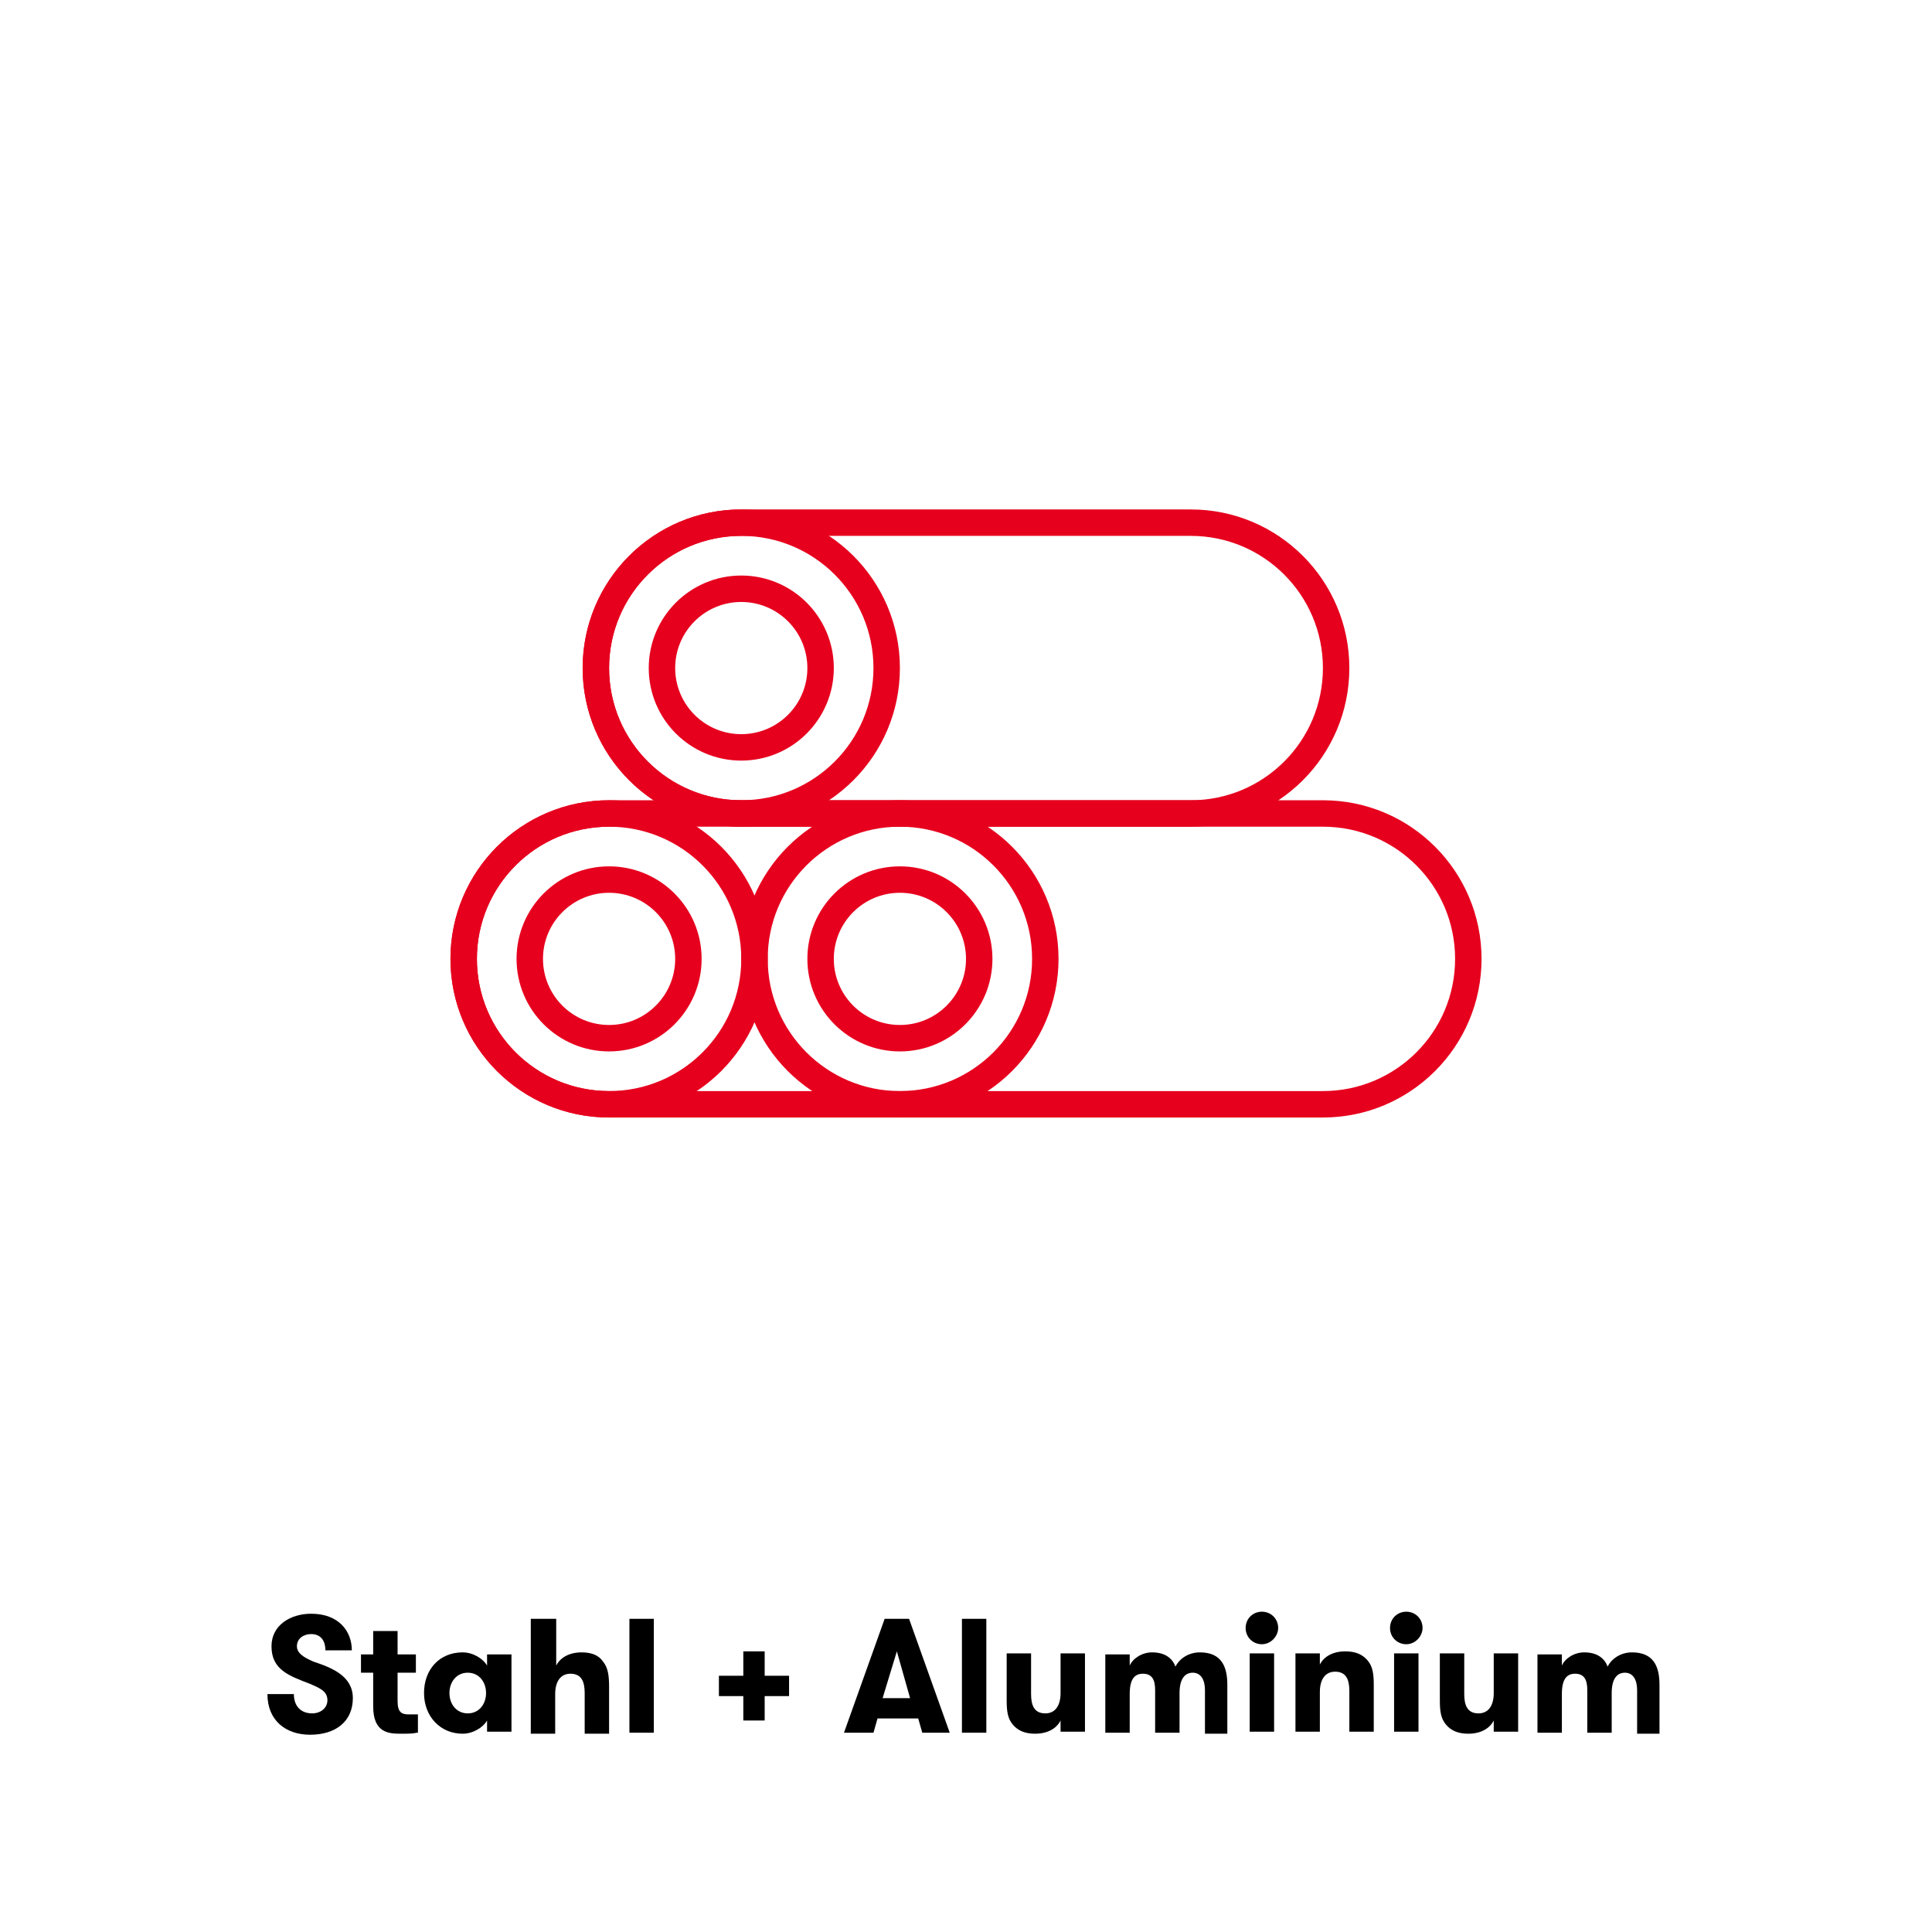 <?xml version="1.0" encoding="utf-8"?>
<!-- Generator: Adobe Illustrator 26.3.1, SVG Export Plug-In . SVG Version: 6.00 Build 0)  -->
<svg version="1.1" id="Ebene_1" xmlns="http://www.w3.org/2000/svg" xmlns:xlink="http://www.w3.org/1999/xlink" x="0px" y="0px"
	 viewBox="0 0 190 190" style="enable-background:new 0 0 190 190;" xml:space="preserve">
<style type="text/css">
	.st0{fill:#FFFFFF;stroke:#E6001E;stroke-width:2.6;}
	.st1{fill:none;stroke:#E6001E;stroke-width:2.6;}
	.st2{fill-rule:evenodd;clip-rule:evenodd;fill:#FFFFFF;stroke:#E6001E;stroke-width:2.6;}
	.st3{fill-rule:evenodd;clip-rule:evenodd;fill:#E6001E;}
	.st4{fill-rule:evenodd;clip-rule:evenodd;fill:none;stroke:#E6001E;stroke-width:2.6;}
	.st5{fill:none;stroke:#E6001E;stroke-width:2.6;stroke-linecap:square;}
	.st6{fill-rule:evenodd;clip-rule:evenodd;fill:#FFFFFF;}
	.st7{fill:none;stroke:#E6001E;stroke-width:2.6;stroke-linejoin:round;}
	.st8{fill:#FFFFFF;}
	.st9{fill-rule:evenodd;clip-rule:evenodd;fill:#FFFFFF;stroke:#E6001E;stroke-width:2.6;stroke-linecap:square;}
	.st10{fill-rule:evenodd;clip-rule:evenodd;fill:#E6001E;stroke:#E6001E;stroke-miterlimit:10;}
	.st11{fill:#E6001E;}
	.st12{fill:none;stroke:#E6001E;stroke-width:1.3;}
	.st13{fill:none;stroke:#E6001E;stroke-width:2.6;stroke-linecap:round;}
</style>
<g id="_x30_2-stahlindustrie">
	<g>
		<path d="M28.9,166.6c0,1.2,0.7,1.9,1.8,1.9c0.8,0,1.5-0.5,1.5-1.3c0-0.9-0.8-1.2-1.7-1.6c-2.1-0.8-3.8-1.4-3.8-3.7
			c0-2.1,1.9-3.2,3.9-3.2c2.7,0,4,1.7,4,3.6h-2.6c0-1-0.5-1.6-1.4-1.6c-0.7,0-1.4,0.4-1.4,1.2c0,0.7,0.7,1.1,1.6,1.5
			c1.8,0.6,3.9,1.4,3.9,3.6c0,2.3-1.7,3.6-4.2,3.6c-2.4,0-4.2-1.4-4.2-4H28.9z"/>
		<path d="M41,170.4c-0.4,0.1-0.9,0.1-1.6,0.1c-1.2,0-2.7-0.1-2.7-2.7v-3.3h-1.2v-1.8h1.2v-2.3h2.4v2.3h1.8v1.8h-1.8v2.8
			c0,1.1,0.4,1.3,1.1,1.3c0.3,0,0.7,0,0.9,0V170.4z"/>
		<path d="M50.3,162.6v7.7h-2.4v-1.1c-0.4,0.7-1.4,1.3-2.4,1.3c-2.2,0-3.8-1.7-3.8-4c0-2.3,1.5-4,3.8-4c1,0,2,0.6,2.4,1.3v-1.1H50.3
			z M47.8,166.5c0-1.1-0.7-2-1.8-2s-1.8,0.9-1.8,2c0,1.1,0.7,2,1.8,2S47.8,167.6,47.8,166.5z"/>
		<path d="M52.3,159.2h2.4v4.6c0.4-0.8,1.3-1.3,2.5-1.3c1,0,1.7,0.3,2.1,0.9c0.5,0.6,0.6,1.4,0.6,2.5v4.6h-2.4v-4
			c0-1.1-0.3-1.9-1.4-1.9c-1,0-1.5,0.8-1.5,2v3.9h-2.4V159.2z"/>
		<path d="M61.9,159.2h2.4v11.2h-2.4V159.2z"/>
		<path d="M73.1,169.2v-2.4h-2.4v-2h2.4v-2.4h2.1v2.4h2.4v2h-2.4v2.4H73.1z"/>
		<path d="M90.7,170.4l-0.4-1.4h-4l-0.4,1.4H83l4-11.2h2.4l4,11.2H90.7z M88.2,162.4l-1.4,4.6h2.7L88.2,162.4z"/>
		<path d="M94.6,159.2H97v11.2h-2.4V159.2z"/>
		<path d="M106.7,162.6v7.7h-2.4v-1.1c-0.4,0.8-1.3,1.3-2.5,1.3c-1,0-1.7-0.3-2.2-0.9c-0.5-0.6-0.6-1.3-0.6-2.4v-4.6h2.4v4
			c0,1.1,0.3,1.9,1.4,1.9c1,0,1.5-0.8,1.5-2v-3.9H106.7z"/>
		<path d="M118.5,170.4v-4.2c0-1-0.4-1.7-1.2-1.7c-0.7,0-1.3,0.5-1.3,2v3.9h-2.4v-4.2c0-1-0.3-1.6-1.2-1.6c-0.8,0-1.3,0.5-1.3,2v3.8
			h-2.4v-7.7h2.4v1.1c0.3-0.7,1.2-1.3,2.2-1.3c1.3,0,2,0.6,2.3,1.4c0.4-0.8,1.3-1.4,2.4-1.4c2.2,0,2.7,1.5,2.7,3.2v4.8H118.5z"/>
		<path d="M124.1,158.5c0.9,0,1.6,0.7,1.6,1.6c0,0.8-0.7,1.6-1.6,1.6c-0.9,0-1.6-0.7-1.6-1.6C122.5,159.2,123.2,158.5,124.1,158.5z
			 M122.9,162.6h2.4v7.7h-2.4V162.6z"/>
		<path d="M127.4,162.6h2.4v1.1c0.4-0.8,1.3-1.3,2.5-1.3c1,0,1.7,0.3,2.2,0.9c0.5,0.6,0.6,1.3,0.6,2.4v4.6h-2.4v-4
			c0-1.1-0.3-1.9-1.4-1.9c-1,0-1.5,0.8-1.5,2v3.9h-2.4V162.6z"/>
		<path d="M138.3,158.5c0.9,0,1.6,0.7,1.6,1.6c0,0.8-0.7,1.6-1.6,1.6c-0.9,0-1.6-0.7-1.6-1.6C136.7,159.2,137.4,158.5,138.3,158.5z
			 M137.1,162.6h2.4v7.7h-2.4V162.6z"/>
		<path d="M149.3,162.6v7.7h-2.4v-1.1c-0.4,0.8-1.3,1.3-2.5,1.3c-1,0-1.7-0.3-2.2-0.9c-0.5-0.6-0.6-1.3-0.6-2.4v-4.6h2.4v4
			c0,1.1,0.3,1.9,1.4,1.9c1,0,1.5-0.8,1.5-2v-3.9H149.3z"/>
		<path d="M161,170.4v-4.2c0-1-0.4-1.7-1.2-1.7c-0.7,0-1.3,0.5-1.3,2v3.9h-2.4v-4.2c0-1-0.3-1.6-1.2-1.6c-0.8,0-1.3,0.5-1.3,2v3.8
			h-2.4v-7.7h2.4v1.1c0.3-0.7,1.2-1.3,2.2-1.3c1.3,0,2,0.6,2.3,1.4c0.4-0.8,1.3-1.4,2.4-1.4c2.2,0,2.7,1.5,2.7,3.2v4.8H161z"/>
	</g>
	<g>
		<path id="Combined-Shape_00000047028731860448519780000012117140384004790185_" class="st1" d="M117.1,80
			c7.9,0,14.3-6.4,14.3-14.3s-6.4-14.3-14.3-14.3H72.9c-7.9,0-14.3,6.4-14.3,14.3S65,80,72.9,80H117.1z"/>
		<path id="Combined-Shape_00000058574291506506431600000012895270238483807137_" class="st1" d="M59.9,80
			c-7.9,0-14.3,6.4-14.3,14.3s6.4,14.3,14.3,14.3h70.2c7.9,0,14.3-6.4,14.3-14.3S138,80,130.1,80H59.9z"/>
		<circle id="Oval-Copy-3_00000034802535362141458700000011326558851680180634_" class="st1" cx="88.5" cy="94.3" r="14.3"/>
		<circle id="Oval_00000022551727538684959440000007939733496841599651_" class="st1" cx="72.9" cy="65.7" r="7.8"/>
		<circle id="Oval-Copy-2_00000042017052750132292770000008906089721228217505_" class="st1" cx="59.9" cy="94.3" r="7.8"/>
		<circle id="Oval-Copy-4_00000054255601664831509860000017131502359936971137_" class="st1" cx="88.5" cy="94.3" r="7.8"/>
		<circle id="Oval-Copy_00000108307750837207805970000012308356454533788056_" class="st1" cx="59.9" cy="94.3" r="14.3"/>
		<circle id="Oval_00000154396336349155034240000016672987834587233183_" class="st1" cx="72.9" cy="65.7" r="14.3"/>
	</g>
</g>
</svg>
